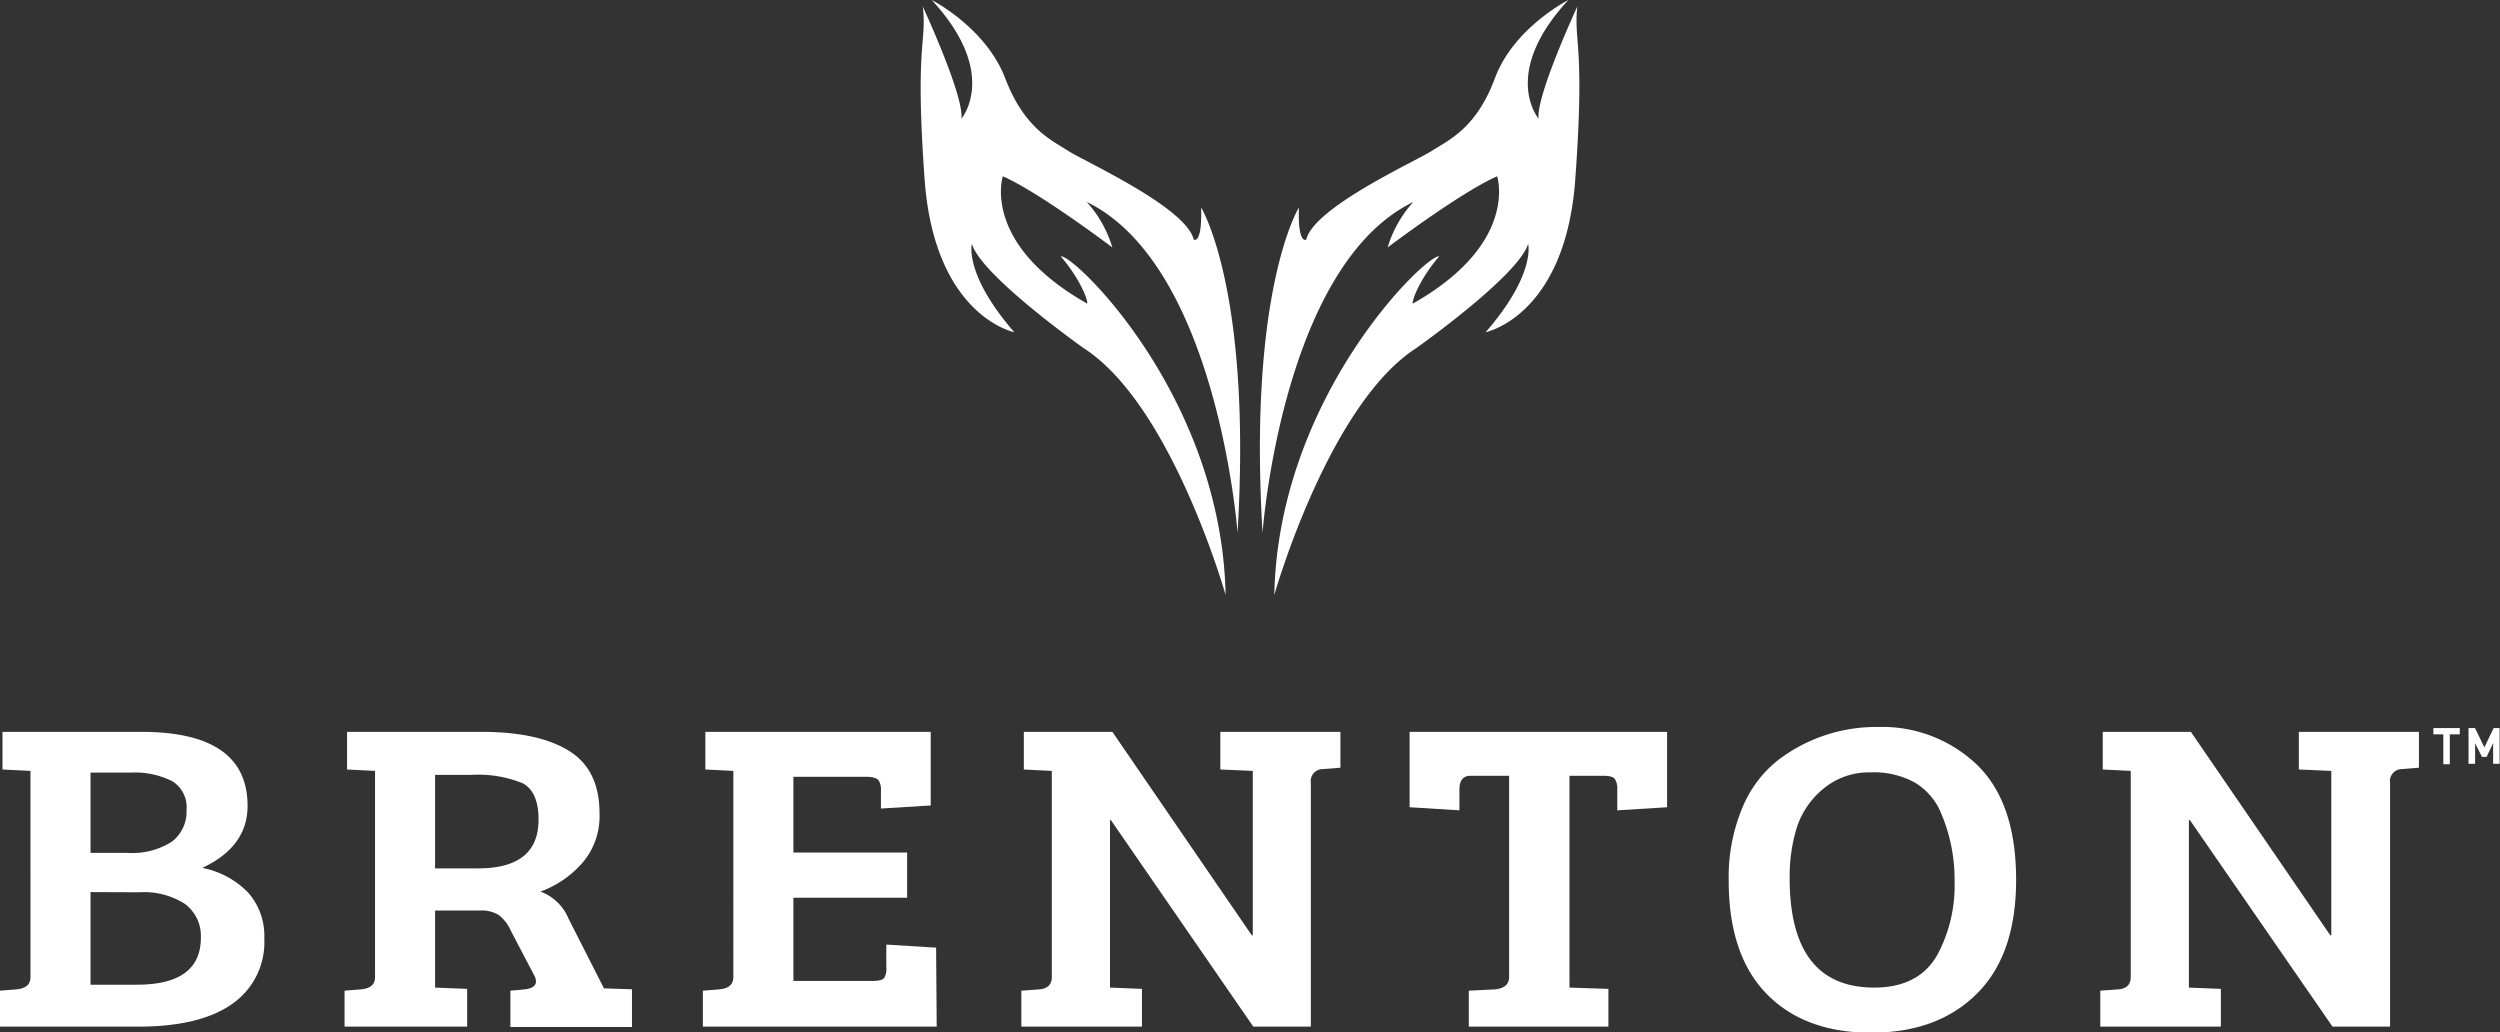 <?xml version="1.0" encoding="UTF-8"?> <svg xmlns="http://www.w3.org/2000/svg" viewBox="0 0 251.04 103.66"><rect x="0" y="0" width="251.04" height="103.66" fill="#333333" stroke="none"/><defs><style> .cls-1 { fill: #fff; } </style></defs><g id="Layer_2" data-name="Layer 2"><g id="Brenton-white-sq-logo"><g id="icon"><path class="cls-1" d="M93.56,0S99,2.78,100.93,7.84s4.65,6.22,6.3,7.29,11.87,5.68,12.64,8.93c0,0,.86.56.74-3.22,0,0,5.12,8.23,3.66,32.65,0,0-2-26.82-15.14-33.21a12,12,0,0,1,2.57,4.57s-7.28-5.51-11-7.15c0,0-2.22,6.75,8.48,12.79.06-.38-.71-2.47-2.67-4.75,1.25-.27,16.16,14,16.56,34,0,0-5.41-19.1-14.25-24.78,0,0-10.3-7.28-11.23-10.48,0,0-.8,3.06,4.26,8.88,0,0-8-1.6-9-15.32S93.1,4.25,92.66.65c0,0,4.17,9,3.88,11.27C96.54,11.92,100.4,7.4,93.56,0Z"></path><path class="cls-1" d="M157.49,0S152,2.78,150.12,7.84s-4.65,6.22-6.31,7.29-11.87,5.68-12.64,8.93c0,0-.86.56-.74-3.22,0,0-5.12,8.23-3.65,32.65,0,0,1.95-26.82,15.14-33.21a11.91,11.91,0,0,0-2.58,4.57s7.28-5.51,11-7.15c0,0,2.22,6.75-8.48,12.79-.07-.38.71-2.47,2.66-4.75-1.24-.27-16.15,14-16.56,34,0,0,5.42-19.1,14.25-24.78,0,0,10.3-7.28,11.24-10.48,0,0,.8,3.06-4.27,8.88,0,0,8-1.6,9-15.32S158,4.25,158.39.65c0,0-4.17,9-3.89,11.27C154.5,11.92,150.64,7.4,157.49,0Z"></path></g><g><g id="brenton"><path class="cls-1" d="M.25,73.49H14.19q10.67,0,10.67,7.43c0,2.73-1.51,4.81-4.55,6.23a8.75,8.75,0,0,1,4.58,2.45,6.55,6.55,0,0,1,1.65,4.63,7.55,7.55,0,0,1-3.24,6.59q-3.23,2.27-9.41,2.27H0V99.48l1.63-.13c1-.09,1.43-.51,1.43-1.25V77.41L.25,77.27Zm8.84,4.09v8.06h3.66a7.38,7.38,0,0,0,4.52-1.13,3.79,3.79,0,0,0,1.46-3.19,3.05,3.05,0,0,0-1.46-2.89,8.43,8.43,0,0,0-4.17-.85Zm0,12v9.3h4.65c4.28,0,6.43-1.57,6.43-4.72a4,4,0,0,0-1.61-3.4A7.61,7.61,0,0,0,14,89.6Z"></path><path class="cls-1" d="M34.6,103.09V99.48l1.63-.13c1-.09,1.43-.51,1.43-1.25V77.41l-2.81-.14V73.49H48.34q5.73,0,8.8,1.91t3.06,6.28a7.16,7.16,0,0,1-1.75,5,10.28,10.28,0,0,1-4.18,2.85,4.86,4.86,0,0,1,2.82,2.72l3.56,7,2.81.09v3.79H51.25V99.48l1.44-.13c.76-.09,1.13-.36,1.13-.8a1.35,1.35,0,0,0-.19-.63L51.3,93.47a4,4,0,0,0-1.21-1.58,3.29,3.29,0,0,0-1.9-.46h-4.5v7.74l3.22.13v3.79ZM43.69,87.2H48c4.06,0,6.08-1.63,6.08-4.9,0-1.87-.53-3.08-1.6-3.65a11.84,11.84,0,0,0-5.17-.84H43.69Z"></path><path class="cls-1" d="M94.06,103.09H70.58V99.48l1.63-.13c1-.09,1.43-.51,1.43-1.25V77.41l-2.81-.14V73.49H93.46v7.39l-5,.31V79.41a1.82,1.82,0,0,0-.24-1.07C88,78.13,87.62,78,87,78H79.67v7.61H91.09v4.54H79.67V98.5h8c.6,0,1-.11,1.14-.33A1.9,1.9,0,0,0,89,97.08V94.85l5,.31Z"></path><path class="cls-1" d="M102.56,103.09V99.48l1.78-.13c.85-.06,1.28-.48,1.28-1.25V77.41l-2.81-.14V73.49h8.89l14,20.43h.1V77.41l-3.26-.14V73.49h12.06v3.6l-1.78.14a1.2,1.2,0,0,0-1.19,1.38v24.48h-5.78L111.55,82.35h-.09V99.17l3.21.13v3.79Z"></path><path class="cls-1" d="M151.54,98.1V77.9h-3.86c-.75,0-1.13.46-1.13,1.38v2.09l-5-.31V73.49h25.85v7.57l-5,.31V79.28a1.79,1.79,0,0,0-.25-1.07c-.17-.21-.56-.31-1.19-.31h-3.36V99.17l3.91.13v3.79H147.49V99.48l2.62-.13C151.06,99.26,151.54,98.84,151.54,98.1Z"></path><path class="cls-1" d="M188.63,73a13.75,13.75,0,0,1,9.82,3.73q3.95,3.75,4,11.42t-3.93,11.62q-3.93,3.93-10.63,3.93t-10.5-3.91q-3.81-3.91-3.8-11.4a18,18,0,0,1,1.33-7.18,11.89,11.89,0,0,1,3.51-4.79A16.22,16.22,0,0,1,188.63,73Zm-8.92,15.17q0,11,8.5,11c3,0,5.16-1.13,6.38-3.38a14.68,14.68,0,0,0,1.68-7.3,16.9,16.9,0,0,0-1.48-7.12,6.41,6.41,0,0,0-2.55-2.81,8.51,8.51,0,0,0-4.42-1,7.12,7.12,0,0,0-4.67,1.6,8.34,8.34,0,0,0-2.7,3.87A16.61,16.61,0,0,0,179.71,88.13Z"></path><path class="cls-1" d="M210.9,103.09V99.48l1.78-.13c.86-.06,1.28-.48,1.28-1.25V77.41l-2.81-.14V73.49H220l14,20.43h.1V77.41l-3.26-.14V73.49h12.06v3.6l-1.78.14A1.2,1.2,0,0,0,240,78.61v24.48h-5.78L219.9,82.35h-.1V99.17l3.21.13v3.79Z"></path></g><g id="trademark"><path class="cls-1" d="M247,73.74h-1v3h-.65v-3h-1v-.63H247Z"></path><path class="cls-1" d="M251,76.7h-.65V74.61L249.7,76h-.47l-.69-1.36V76.7h-.66V73.11h.65l.94,1.94.93-1.94H251Z"></path></g></g></g></g></svg> 